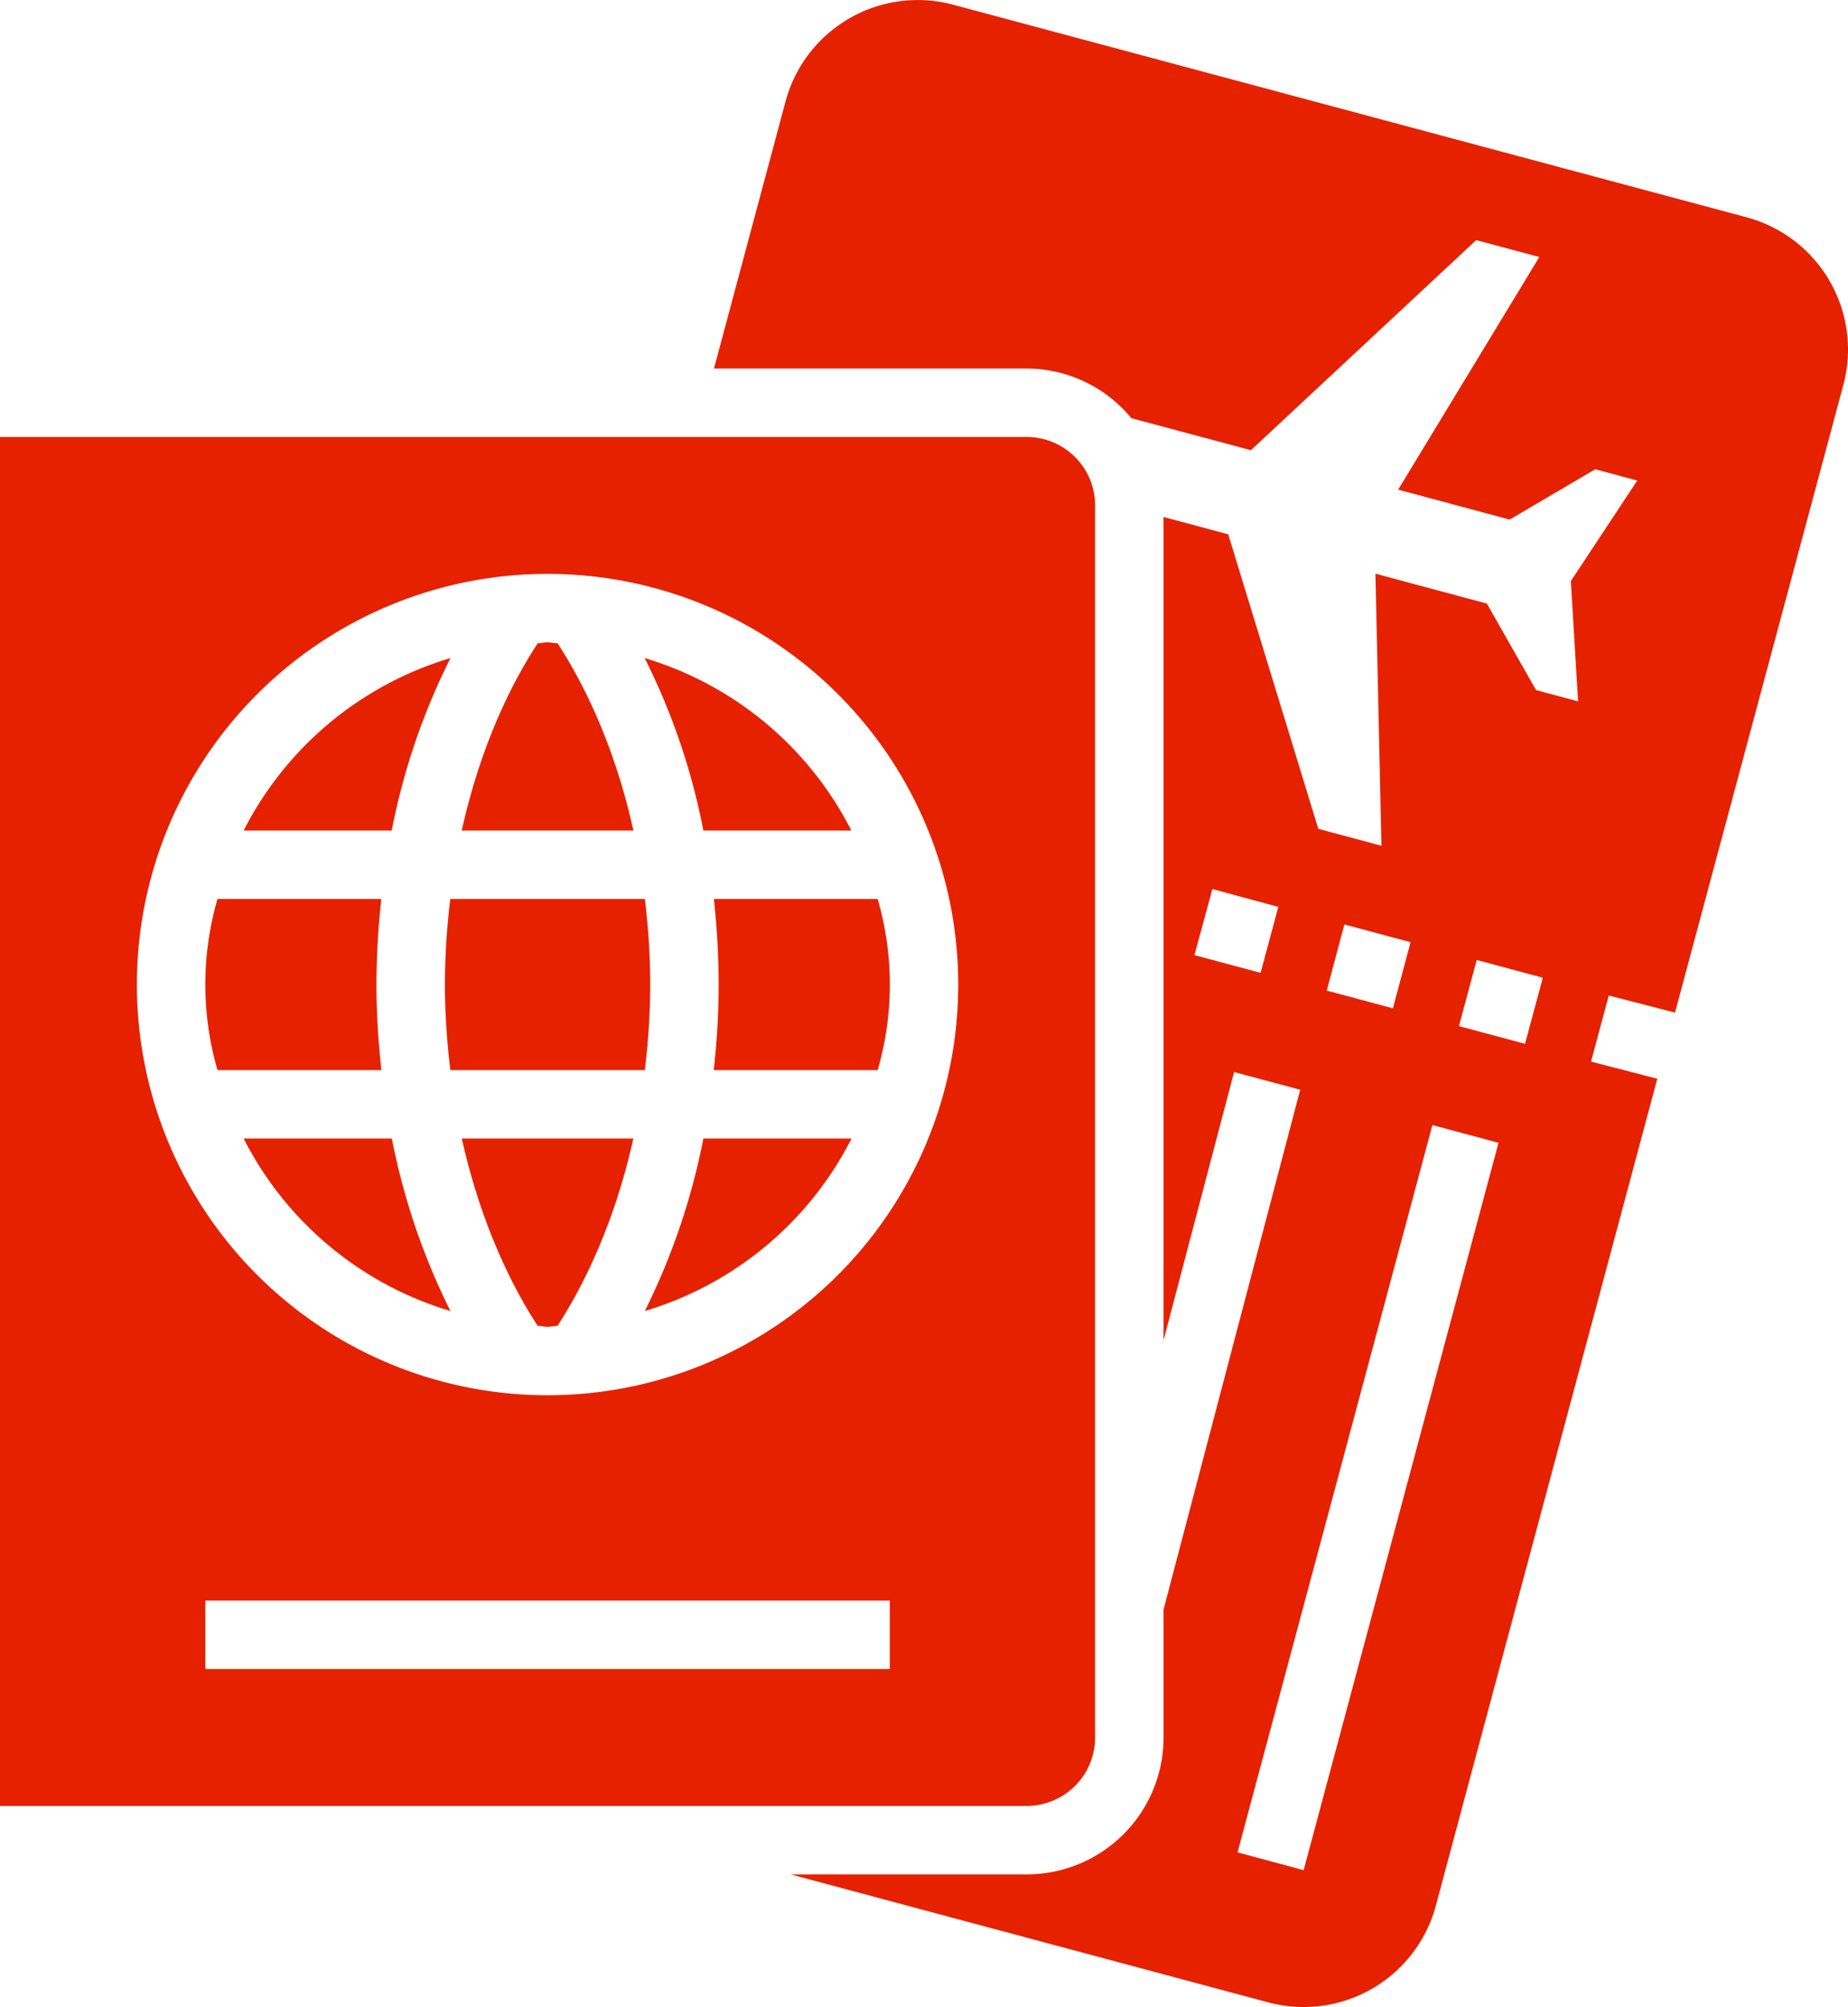 <svg id="Capa_1" data-name="Capa 1" xmlns="http://www.w3.org/2000/svg" viewBox="0 0 432 469.17"><path d="M110.18,266.15H75.54a79.82,79.82,0,0,0,48.33,40.31A158.69,158.69,0,0,1,110.18,266.15Z" transform="translate(-18.58 0)" style="fill:#e62100"/><path d="M126.53,266.15c4.52,20.34,12,35,17.73,43.77.79,0,1.53.23,2.32.23s1.54-.21,2.33-.23c5.75-8.84,13.21-23.44,17.73-43.77Z" transform="translate(-18.58 0)" style="fill:#e62100"/><path d="M223.74,210.15H185.46a191.14,191.14,0,0,1,1.12,20,185.46,185.46,0,0,1-1.15,20h38.32a71.72,71.72,0,0,0,0-40Z" transform="translate(-18.58 0)" style="fill:#e62100"/><path d="M169.28,153.83A155,155,0,0,1,183,194.15h34.6A79.84,79.84,0,0,0,169.28,153.83Z" transform="translate(-18.58 0)" style="fill:#e62100"/><path d="M148.94,150.39c-.8,0-1.55-.24-2.35-.24s-1.54.21-2.33.24c-6,9.15-13.31,23.71-17.75,43.76h40.15C162.24,174.17,154.94,159.6,148.94,150.39Z" transform="translate(-18.58 0)" style="fill:#e62100"/><path d="M169.33,210.15H123.84a171.31,171.31,0,0,0-1.26,20,169,169,0,0,0,1.28,20h45.46a171.24,171.24,0,0,0,1.27-20A171.31,171.31,0,0,0,169.33,210.15Z" transform="translate(-18.58 0)" style="fill:#e62100"/><path d="M75.54,194.15h34.61a155.73,155.73,0,0,1,13.74-40.32A79.84,79.84,0,0,0,75.54,194.15Z" transform="translate(-18.58 0)" style="fill:#e62100"/><path d="M106.58,230.15a188.29,188.29,0,0,1,1.14-20H69.42a71.84,71.84,0,0,0,0,40h38.32A185.38,185.38,0,0,1,106.58,230.15Z" transform="translate(-18.58 0)" style="fill:#e62100"/><path d="M183,266.15a158.21,158.21,0,0,1-13.68,40.31,79.83,79.83,0,0,0,48.32-40.31Z" transform="translate(-18.58 0)" style="fill:#e62100"/><path d="M426.86,50.79,241.4,1.1a32,32,0,0,0-39.19,22.63L185.48,86.15h73.1a31.76,31.76,0,0,1,24.47,11.61L311,105.24l52.67-49.11,14.75,3.95-33,54.38,26.06,7,20-11.76,9.83,2.63-15.52,23.5,1.69,28.12-9.83-2.64L366.17,141.1l-26.06-7,1.4,63.6-14.75-3.95L305.7,124.9l-15.12-4.05V313.29l16.49-62.69,15.45,4.14L290.58,376.23v29.92a32,32,0,0,1-32,32H203.39l111.66,29.92a32,32,0,0,0,39.19-22.62L406,252.16l-15.49-4,4.15-15.45,15.48,4L449.49,90A32,32,0,0,0,426.86,50.79ZM313.26,227.41l-15.46-4.14L302,207.82,317.41,212Zm19.59-11.31,15.47,4.15-4.13,15.45-15.46-4.14Zm-9.52,221.06L307.88,433l45.55-170,15.45,4.14ZM375.08,244l-15.45-4.14,4.16-15.45,15.45,4.14Z" transform="translate(-18.58 0)" style="fill:#e62100"/><path d="M258.58,102.15h-240v320h240a16,16,0,0,0,16-16v-288A16,16,0,0,0,258.58,102.15Zm-32,288h-160v-16h160Zm-80-64a96,96,0,1,1,96-96A96,96,0,0,1,146.58,326.15Z" transform="translate(-18.58 0)" style="fill:#e62100"/></svg>